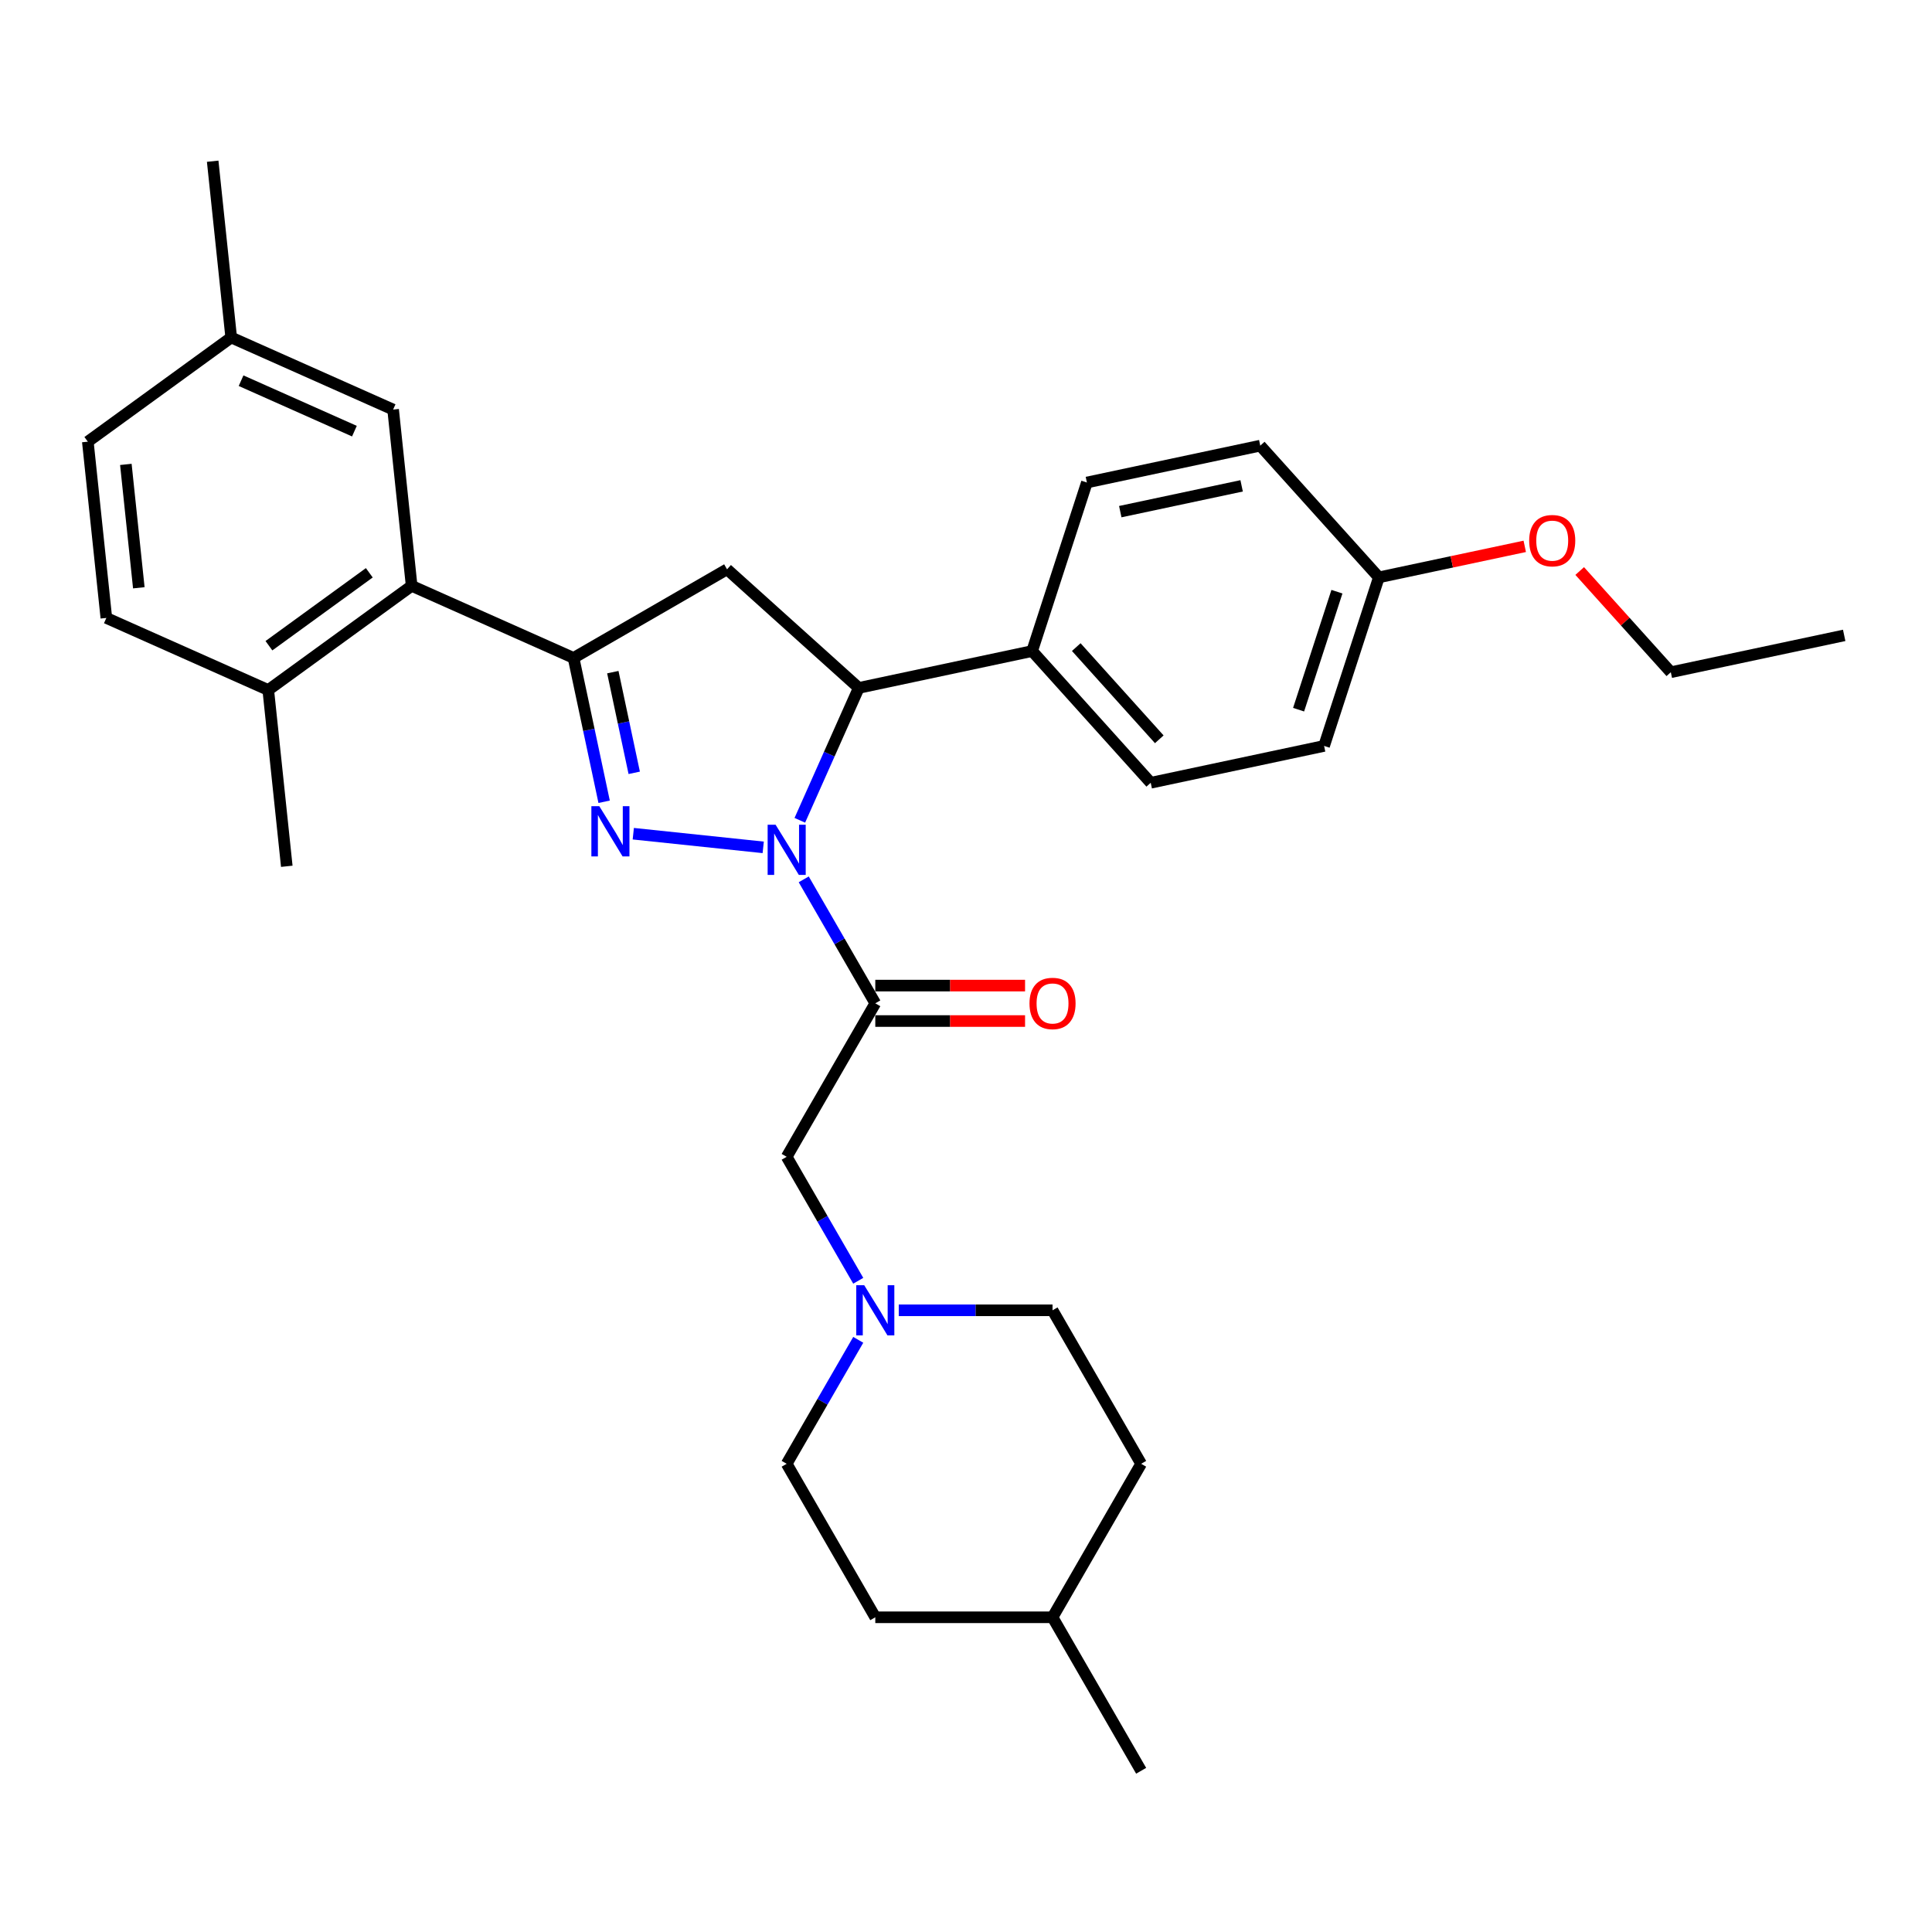 <?xml version='1.0' encoding='iso-8859-1'?>
<svg version='1.1' baseProfile='full'
              xmlns='http://www.w3.org/2000/svg'
                      xmlns:rdkit='http://www.rdkit.org/xml'
                      xmlns:xlink='http://www.w3.org/1999/xlink'
                  xml:space='preserve'
width='1000px' height='1000px' viewBox='0 0 1000 1000'>
<!-- END OF HEADER -->
<rect style='opacity:1.0;fill:#FFFFFF;stroke:none' width='1000' height='1000' x='0' y='0'> </rect>
<path class='bond-0' d='M 444.228,693.493 L 425.705,725.575' style='fill:none;fill-rule:evenodd;stroke:#0000FF;stroke-width:6px;stroke-linecap:butt;stroke-linejoin:miter;stroke-opacity:1' />
<path class='bond-0' d='M 425.705,725.575 L 407.183,757.657' style='fill:none;fill-rule:evenodd;stroke:#000000;stroke-width:6px;stroke-linecap:butt;stroke-linejoin:miter;stroke-opacity:1' />
<path class='bond-1' d='M 444.228,662.926 L 425.705,630.844' style='fill:none;fill-rule:evenodd;stroke:#0000FF;stroke-width:6px;stroke-linecap:butt;stroke-linejoin:miter;stroke-opacity:1' />
<path class='bond-1' d='M 425.705,630.844 L 407.183,598.762' style='fill:none;fill-rule:evenodd;stroke:#000000;stroke-width:6px;stroke-linecap:butt;stroke-linejoin:miter;stroke-opacity:1' />
<path class='bond-2' d='M 465.198,678.209 L 504.993,678.209' style='fill:none;fill-rule:evenodd;stroke:#0000FF;stroke-width:6px;stroke-linecap:butt;stroke-linejoin:miter;stroke-opacity:1' />
<path class='bond-2' d='M 504.993,678.209 L 544.789,678.209' style='fill:none;fill-rule:evenodd;stroke:#000000;stroke-width:6px;stroke-linecap:butt;stroke-linejoin:miter;stroke-opacity:1' />
<path class='bond-3' d='M 407.183,598.762 L 453.052,519.315' style='fill:none;fill-rule:evenodd;stroke:#000000;stroke-width:6px;stroke-linecap:butt;stroke-linejoin:miter;stroke-opacity:1' />
<path class='bond-4' d='M 453.052,528.489 L 491.811,528.489' style='fill:none;fill-rule:evenodd;stroke:#000000;stroke-width:6px;stroke-linecap:butt;stroke-linejoin:miter;stroke-opacity:1' />
<path class='bond-4' d='M 491.811,528.489 L 530.57,528.489' style='fill:none;fill-rule:evenodd;stroke:#FF0000;stroke-width:6px;stroke-linecap:butt;stroke-linejoin:miter;stroke-opacity:1' />
<path class='bond-4' d='M 453.052,510.141 L 491.811,510.141' style='fill:none;fill-rule:evenodd;stroke:#000000;stroke-width:6px;stroke-linecap:butt;stroke-linejoin:miter;stroke-opacity:1' />
<path class='bond-4' d='M 491.811,510.141 L 530.57,510.141' style='fill:none;fill-rule:evenodd;stroke:#FF0000;stroke-width:6px;stroke-linecap:butt;stroke-linejoin:miter;stroke-opacity:1' />
<path class='bond-5' d='M 453.052,519.315 L 434.529,487.233' style='fill:none;fill-rule:evenodd;stroke:#000000;stroke-width:6px;stroke-linecap:butt;stroke-linejoin:miter;stroke-opacity:1' />
<path class='bond-5' d='M 434.529,487.233 L 416.007,455.151' style='fill:none;fill-rule:evenodd;stroke:#0000FF;stroke-width:6px;stroke-linecap:butt;stroke-linejoin:miter;stroke-opacity:1' />
<path class='bond-6' d='M 590.658,757.657 L 544.789,837.104' style='fill:none;fill-rule:evenodd;stroke:#000000;stroke-width:6px;stroke-linecap:butt;stroke-linejoin:miter;stroke-opacity:1' />
<path class='bond-7' d='M 590.658,757.657 L 544.789,678.209' style='fill:none;fill-rule:evenodd;stroke:#000000;stroke-width:6px;stroke-linecap:butt;stroke-linejoin:miter;stroke-opacity:1' />
<path class='bond-8' d='M 544.789,837.104 L 453.052,837.104' style='fill:none;fill-rule:evenodd;stroke:#000000;stroke-width:6px;stroke-linecap:butt;stroke-linejoin:miter;stroke-opacity:1' />
<path class='bond-9' d='M 544.789,837.104 L 590.658,916.551' style='fill:none;fill-rule:evenodd;stroke:#000000;stroke-width:6px;stroke-linecap:butt;stroke-linejoin:miter;stroke-opacity:1' />
<path class='bond-10' d='M 395.037,438.591 L 327.788,431.523' style='fill:none;fill-rule:evenodd;stroke:#0000FF;stroke-width:6px;stroke-linecap:butt;stroke-linejoin:miter;stroke-opacity:1' />
<path class='bond-11' d='M 413.987,424.584 L 429.242,390.323' style='fill:none;fill-rule:evenodd;stroke:#0000FF;stroke-width:6px;stroke-linecap:butt;stroke-linejoin:miter;stroke-opacity:1' />
<path class='bond-11' d='M 429.242,390.323 L 444.496,356.061' style='fill:none;fill-rule:evenodd;stroke:#000000;stroke-width:6px;stroke-linecap:butt;stroke-linejoin:miter;stroke-opacity:1' />
<path class='bond-12' d='M 312.699,414.995 L 304.787,377.77' style='fill:none;fill-rule:evenodd;stroke:#0000FF;stroke-width:6px;stroke-linecap:butt;stroke-linejoin:miter;stroke-opacity:1' />
<path class='bond-12' d='M 304.787,377.77 L 296.874,340.546' style='fill:none;fill-rule:evenodd;stroke:#000000;stroke-width:6px;stroke-linecap:butt;stroke-linejoin:miter;stroke-opacity:1' />
<path class='bond-12' d='M 328.272,400.013 L 322.733,373.956' style='fill:none;fill-rule:evenodd;stroke:#0000FF;stroke-width:6px;stroke-linecap:butt;stroke-linejoin:miter;stroke-opacity:1' />
<path class='bond-12' d='M 322.733,373.956 L 317.195,347.898' style='fill:none;fill-rule:evenodd;stroke:#000000;stroke-width:6px;stroke-linecap:butt;stroke-linejoin:miter;stroke-opacity:1' />
<path class='bond-13' d='M 296.874,340.546 L 213.068,303.232' style='fill:none;fill-rule:evenodd;stroke:#000000;stroke-width:6px;stroke-linecap:butt;stroke-linejoin:miter;stroke-opacity:1' />
<path class='bond-14' d='M 296.874,340.546 L 376.321,294.677' style='fill:none;fill-rule:evenodd;stroke:#000000;stroke-width:6px;stroke-linecap:butt;stroke-linejoin:miter;stroke-opacity:1' />
<path class='bond-15' d='M 376.321,294.677 L 444.496,356.061' style='fill:none;fill-rule:evenodd;stroke:#000000;stroke-width:6px;stroke-linecap:butt;stroke-linejoin:miter;stroke-opacity:1' />
<path class='bond-16' d='M 444.496,356.061 L 534.229,336.988' style='fill:none;fill-rule:evenodd;stroke:#000000;stroke-width:6px;stroke-linecap:butt;stroke-linejoin:miter;stroke-opacity:1' />
<path class='bond-17' d='M 55.044,319.841 L 45.455,228.606' style='fill:none;fill-rule:evenodd;stroke:#000000;stroke-width:6px;stroke-linecap:butt;stroke-linejoin:miter;stroke-opacity:1' />
<path class='bond-17' d='M 71.852,304.238 L 65.14,240.374' style='fill:none;fill-rule:evenodd;stroke:#000000;stroke-width:6px;stroke-linecap:butt;stroke-linejoin:miter;stroke-opacity:1' />
<path class='bond-18' d='M 55.044,319.841 L 138.85,357.155' style='fill:none;fill-rule:evenodd;stroke:#000000;stroke-width:6px;stroke-linecap:butt;stroke-linejoin:miter;stroke-opacity:1' />
<path class='bond-19' d='M 138.85,357.155 L 213.068,303.232' style='fill:none;fill-rule:evenodd;stroke:#000000;stroke-width:6px;stroke-linecap:butt;stroke-linejoin:miter;stroke-opacity:1' />
<path class='bond-19' d='M 139.199,334.223 L 191.151,296.477' style='fill:none;fill-rule:evenodd;stroke:#000000;stroke-width:6px;stroke-linecap:butt;stroke-linejoin:miter;stroke-opacity:1' />
<path class='bond-20' d='M 138.85,357.155 L 148.44,448.39' style='fill:none;fill-rule:evenodd;stroke:#000000;stroke-width:6px;stroke-linecap:butt;stroke-linejoin:miter;stroke-opacity:1' />
<path class='bond-21' d='M 534.229,336.988 L 562.577,249.74' style='fill:none;fill-rule:evenodd;stroke:#000000;stroke-width:6px;stroke-linecap:butt;stroke-linejoin:miter;stroke-opacity:1' />
<path class='bond-22' d='M 534.229,336.988 L 595.613,405.162' style='fill:none;fill-rule:evenodd;stroke:#000000;stroke-width:6px;stroke-linecap:butt;stroke-linejoin:miter;stroke-opacity:1' />
<path class='bond-22' d='M 557.071,334.937 L 600.041,382.659' style='fill:none;fill-rule:evenodd;stroke:#000000;stroke-width:6px;stroke-linecap:butt;stroke-linejoin:miter;stroke-opacity:1' />
<path class='bond-23' d='M 713.695,298.841 L 685.346,386.089' style='fill:none;fill-rule:evenodd;stroke:#000000;stroke-width:6px;stroke-linecap:butt;stroke-linejoin:miter;stroke-opacity:1' />
<path class='bond-23' d='M 691.993,306.259 L 672.149,367.332' style='fill:none;fill-rule:evenodd;stroke:#000000;stroke-width:6px;stroke-linecap:butt;stroke-linejoin:miter;stroke-opacity:1' />
<path class='bond-24' d='M 713.695,298.841 L 751.452,290.816' style='fill:none;fill-rule:evenodd;stroke:#000000;stroke-width:6px;stroke-linecap:butt;stroke-linejoin:miter;stroke-opacity:1' />
<path class='bond-24' d='M 751.452,290.816 L 789.209,282.79' style='fill:none;fill-rule:evenodd;stroke:#FF0000;stroke-width:6px;stroke-linecap:butt;stroke-linejoin:miter;stroke-opacity:1' />
<path class='bond-25' d='M 713.695,298.841 L 652.31,230.667' style='fill:none;fill-rule:evenodd;stroke:#000000;stroke-width:6px;stroke-linecap:butt;stroke-linejoin:miter;stroke-opacity:1' />
<path class='bond-26' d='M 562.577,249.74 L 652.31,230.667' style='fill:none;fill-rule:evenodd;stroke:#000000;stroke-width:6px;stroke-linecap:butt;stroke-linejoin:miter;stroke-opacity:1' />
<path class='bond-26' d='M 579.852,264.826 L 642.665,251.474' style='fill:none;fill-rule:evenodd;stroke:#000000;stroke-width:6px;stroke-linecap:butt;stroke-linejoin:miter;stroke-opacity:1' />
<path class='bond-27' d='M 595.613,405.162 L 685.346,386.089' style='fill:none;fill-rule:evenodd;stroke:#000000;stroke-width:6px;stroke-linecap:butt;stroke-linejoin:miter;stroke-opacity:1' />
<path class='bond-28' d='M 817.647,295.56 L 841.23,321.751' style='fill:none;fill-rule:evenodd;stroke:#FF0000;stroke-width:6px;stroke-linecap:butt;stroke-linejoin:miter;stroke-opacity:1' />
<path class='bond-28' d='M 841.23,321.751 L 864.812,347.942' style='fill:none;fill-rule:evenodd;stroke:#000000;stroke-width:6px;stroke-linecap:butt;stroke-linejoin:miter;stroke-opacity:1' />
<path class='bond-29' d='M 864.812,347.942 L 954.545,328.869' style='fill:none;fill-rule:evenodd;stroke:#000000;stroke-width:6px;stroke-linecap:butt;stroke-linejoin:miter;stroke-opacity:1' />
<path class='bond-30' d='M 213.068,303.232 L 203.478,211.997' style='fill:none;fill-rule:evenodd;stroke:#000000;stroke-width:6px;stroke-linecap:butt;stroke-linejoin:miter;stroke-opacity:1' />
<path class='bond-31' d='M 203.478,211.997 L 119.672,174.684' style='fill:none;fill-rule:evenodd;stroke:#000000;stroke-width:6px;stroke-linecap:butt;stroke-linejoin:miter;stroke-opacity:1' />
<path class='bond-31' d='M 183.445,223.162 L 124.78,197.043' style='fill:none;fill-rule:evenodd;stroke:#000000;stroke-width:6px;stroke-linecap:butt;stroke-linejoin:miter;stroke-opacity:1' />
<path class='bond-32' d='M 45.455,228.606 L 119.672,174.684' style='fill:none;fill-rule:evenodd;stroke:#000000;stroke-width:6px;stroke-linecap:butt;stroke-linejoin:miter;stroke-opacity:1' />
<path class='bond-33' d='M 119.672,174.684 L 110.083,83.449' style='fill:none;fill-rule:evenodd;stroke:#000000;stroke-width:6px;stroke-linecap:butt;stroke-linejoin:miter;stroke-opacity:1' />
<path class='bond-34' d='M 453.052,837.104 L 407.183,757.657' style='fill:none;fill-rule:evenodd;stroke:#000000;stroke-width:6px;stroke-linecap:butt;stroke-linejoin:miter;stroke-opacity:1' />
<path  class='atom-0' d='M 447.309 665.219
L 455.822 678.98
Q 456.666 680.338, 458.024 682.796
Q 459.382 685.255, 459.455 685.402
L 459.455 665.219
L 462.904 665.219
L 462.904 691.199
L 459.345 691.199
L 450.208 676.154
Q 449.144 674.393, 448.006 672.375
Q 446.905 670.357, 446.575 669.733
L 446.575 691.199
L 443.199 691.199
L 443.199 665.219
L 447.309 665.219
' fill='#0000FF'/>
<path  class='atom-4' d='M 532.863 519.388
Q 532.863 513.15, 535.946 509.664
Q 539.028 506.178, 544.789 506.178
Q 550.55 506.178, 553.633 509.664
Q 556.715 513.15, 556.715 519.388
Q 556.715 525.7, 553.596 529.296
Q 550.477 532.855, 544.789 532.855
Q 539.065 532.855, 535.946 529.296
Q 532.863 525.737, 532.863 519.388
M 544.789 529.92
Q 548.752 529.92, 550.881 527.278
Q 553.046 524.599, 553.046 519.388
Q 553.046 514.288, 550.881 511.719
Q 548.752 509.114, 544.789 509.114
Q 540.826 509.114, 538.661 511.682
Q 536.533 514.251, 536.533 519.388
Q 536.533 524.636, 538.661 527.278
Q 540.826 529.92, 544.789 529.92
' fill='#FF0000'/>
<path  class='atom-6' d='M 401.44 426.878
L 409.953 440.638
Q 410.797 441.996, 412.155 444.455
Q 413.513 446.913, 413.586 447.06
L 413.586 426.878
L 417.035 426.878
L 417.035 452.858
L 413.476 452.858
L 404.339 437.813
Q 403.275 436.052, 402.137 434.033
Q 401.036 432.015, 400.706 431.391
L 400.706 452.858
L 397.33 452.858
L 397.33 426.878
L 401.44 426.878
' fill='#0000FF'/>
<path  class='atom-7' d='M 310.205 417.289
L 318.718 431.049
Q 319.562 432.407, 320.92 434.865
Q 322.277 437.324, 322.351 437.471
L 322.351 417.289
L 325.8 417.289
L 325.8 443.269
L 322.241 443.269
L 313.104 428.224
Q 312.04 426.462, 310.902 424.444
Q 309.801 422.426, 309.471 421.802
L 309.471 443.269
L 306.095 443.269
L 306.095 417.289
L 310.205 417.289
' fill='#0000FF'/>
<path  class='atom-19' d='M 791.502 279.841
Q 791.502 273.603, 794.584 270.117
Q 797.667 266.631, 803.428 266.631
Q 809.189 266.631, 812.271 270.117
Q 815.354 273.603, 815.354 279.841
Q 815.354 286.153, 812.235 289.749
Q 809.116 293.308, 803.428 293.308
Q 797.703 293.308, 794.584 289.749
Q 791.502 286.19, 791.502 279.841
M 803.428 290.373
Q 807.391 290.373, 809.519 287.731
Q 811.684 285.052, 811.684 279.841
Q 811.684 274.741, 809.519 272.172
Q 807.391 269.567, 803.428 269.567
Q 799.465 269.567, 797.3 272.135
Q 795.172 274.704, 795.172 279.841
Q 795.172 285.089, 797.3 287.731
Q 799.465 290.373, 803.428 290.373
' fill='#FF0000'/>
</svg>
